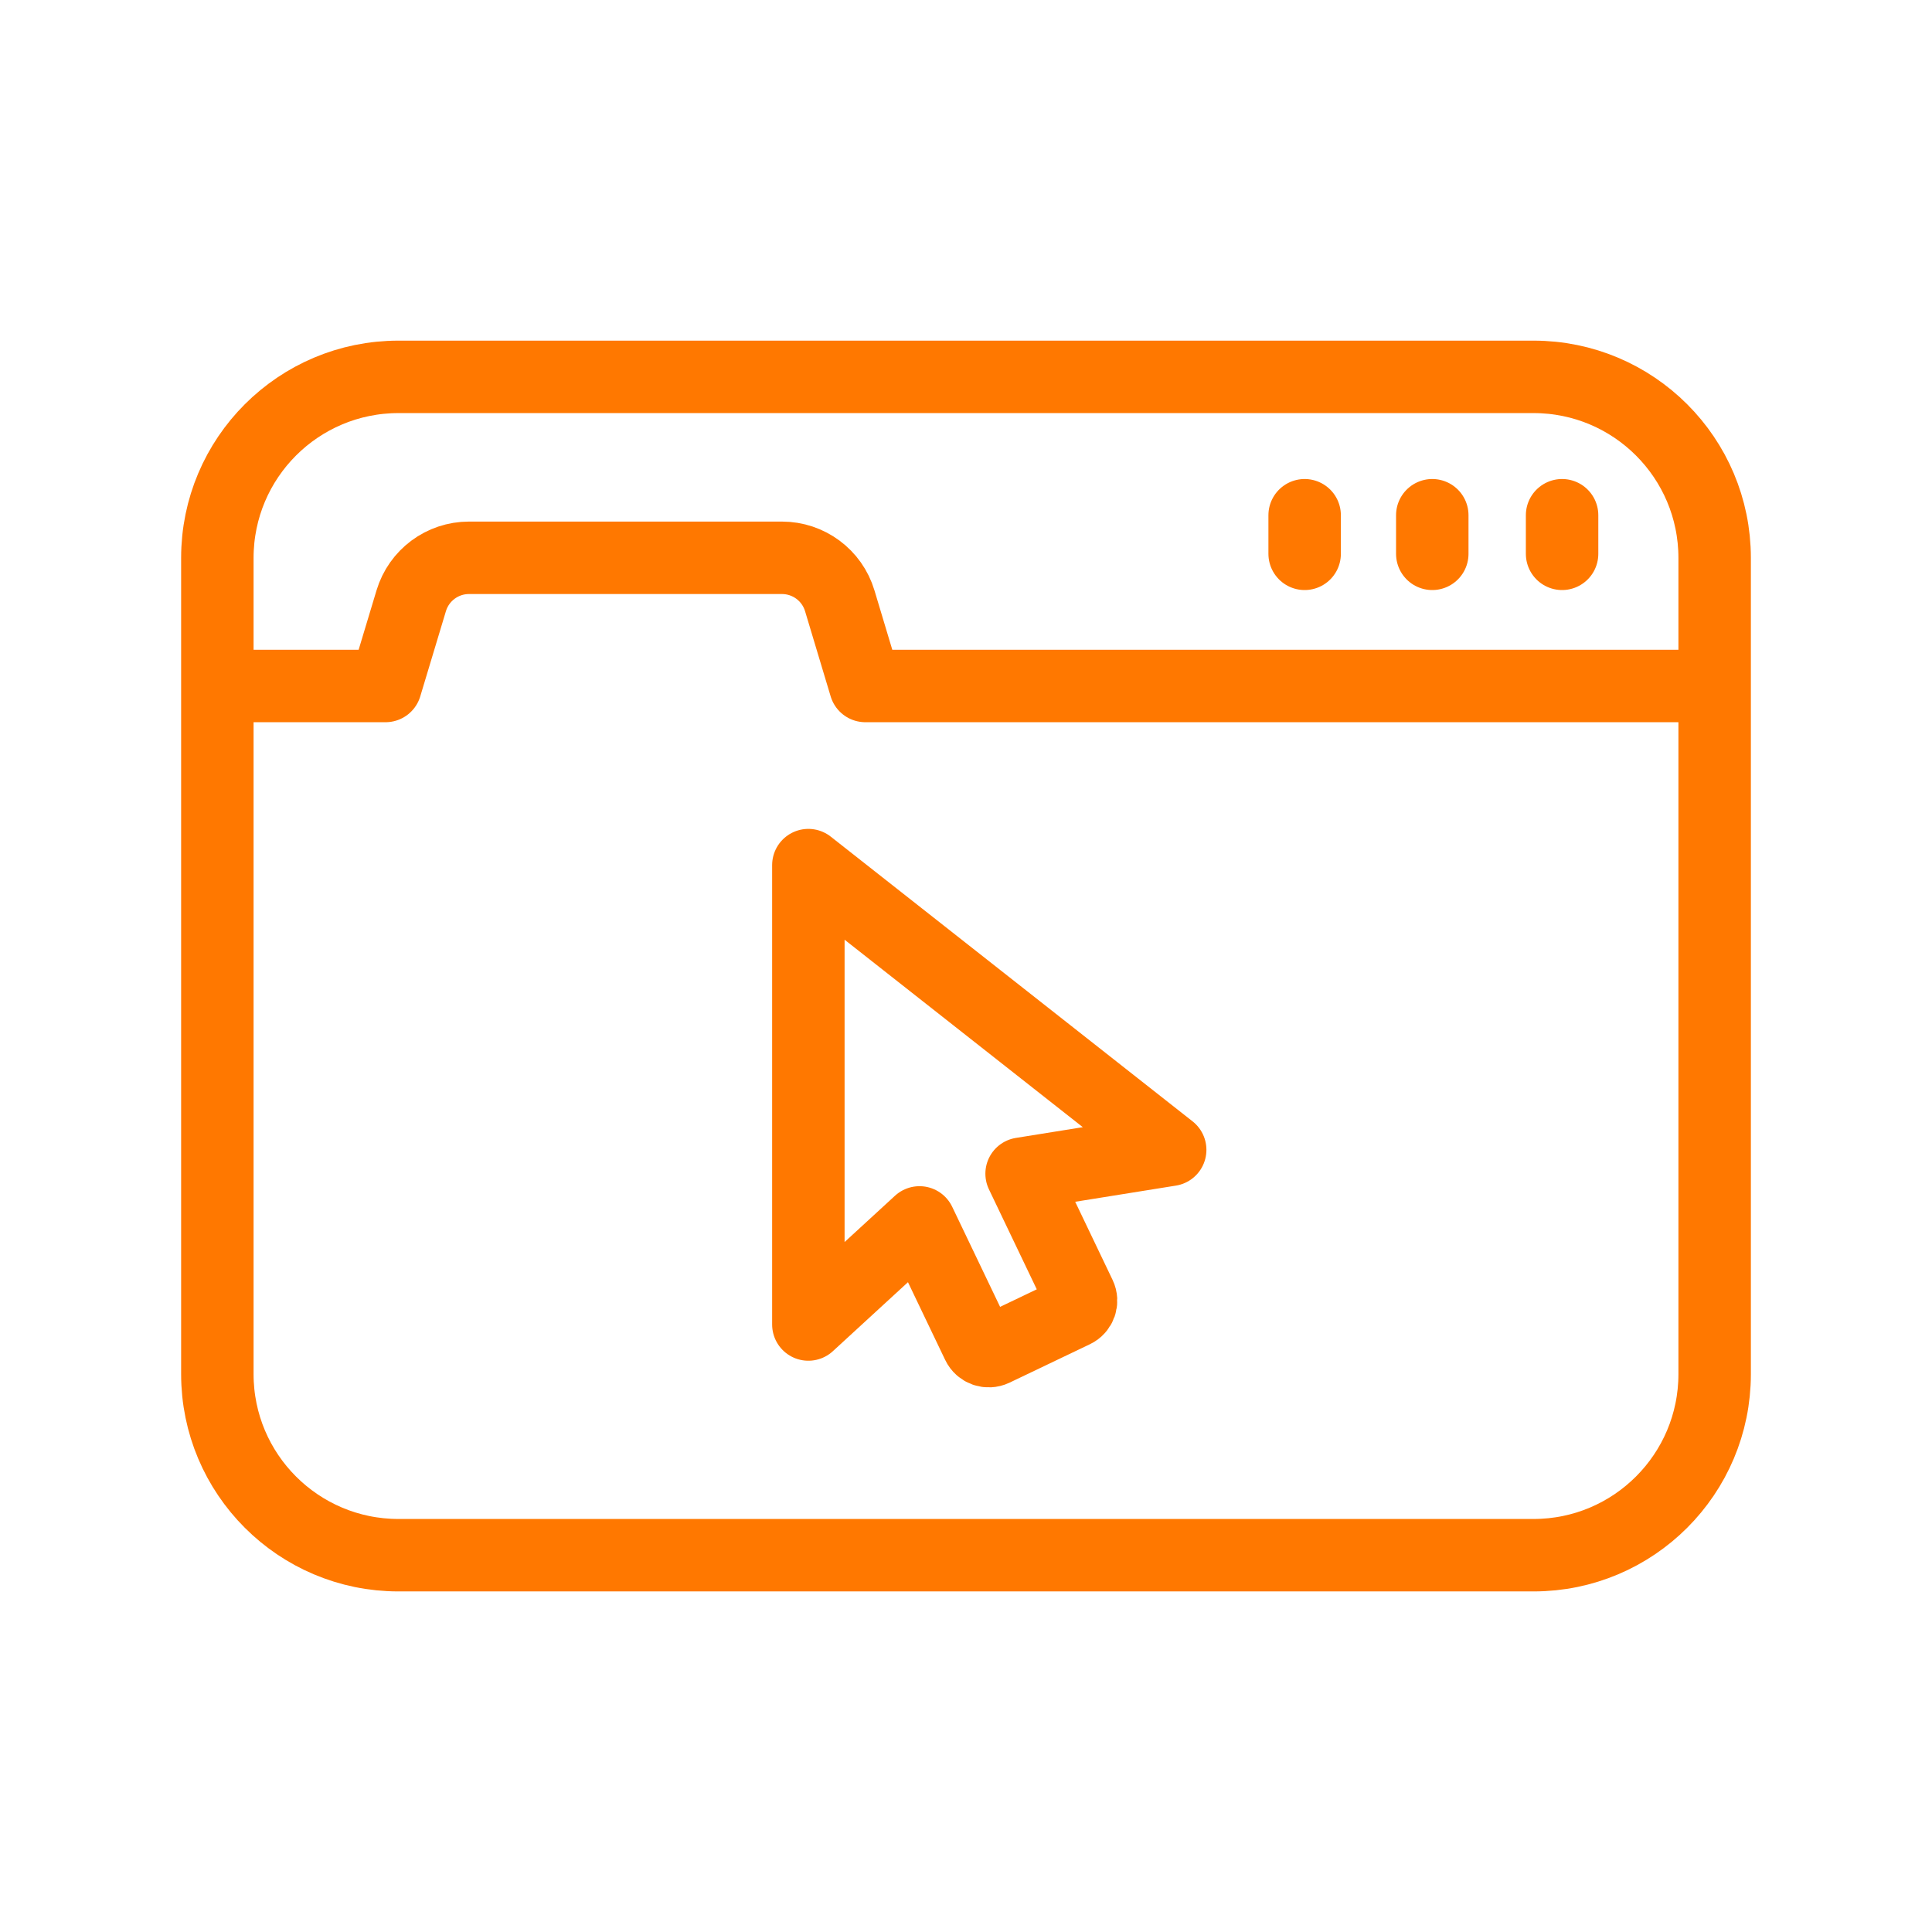 <svg width="32" height="32" viewBox="0 0 32 32" fill="none" xmlns="http://www.w3.org/2000/svg">
<path d="M21.609 8.534V9.173M25.873 8.534V9.173M23.723 8.534V9.173M3.6 11.362L3.6 9.242C3.6 7.585 4.943 6.242 6.6 6.242L25.4 6.242C27.057 6.242 28.4 7.585 28.4 9.242V11.362M3.6 11.362L6.386 11.362L6.811 9.951C6.938 9.528 7.327 9.239 7.768 9.239H12.951C13.393 9.239 13.782 9.528 13.909 9.951L14.333 11.362L28.4 11.362M3.6 11.362L3.6 22.759C3.6 24.415 4.943 25.759 6.6 25.759H25.4C27.057 25.759 28.4 24.415 28.4 22.759L28.4 11.362M15.23 20.247L16.196 22.265C16.243 22.365 16.363 22.407 16.462 22.36L17.792 21.724C17.892 21.677 17.934 21.557 17.886 21.457L16.921 19.44L19.382 19.045L13.389 14.329V21.938L15.23 20.247Z" stroke="#FF7800" stroke-width="1.2" stroke-linecap="round" stroke-linejoin="round"/>
</svg>
